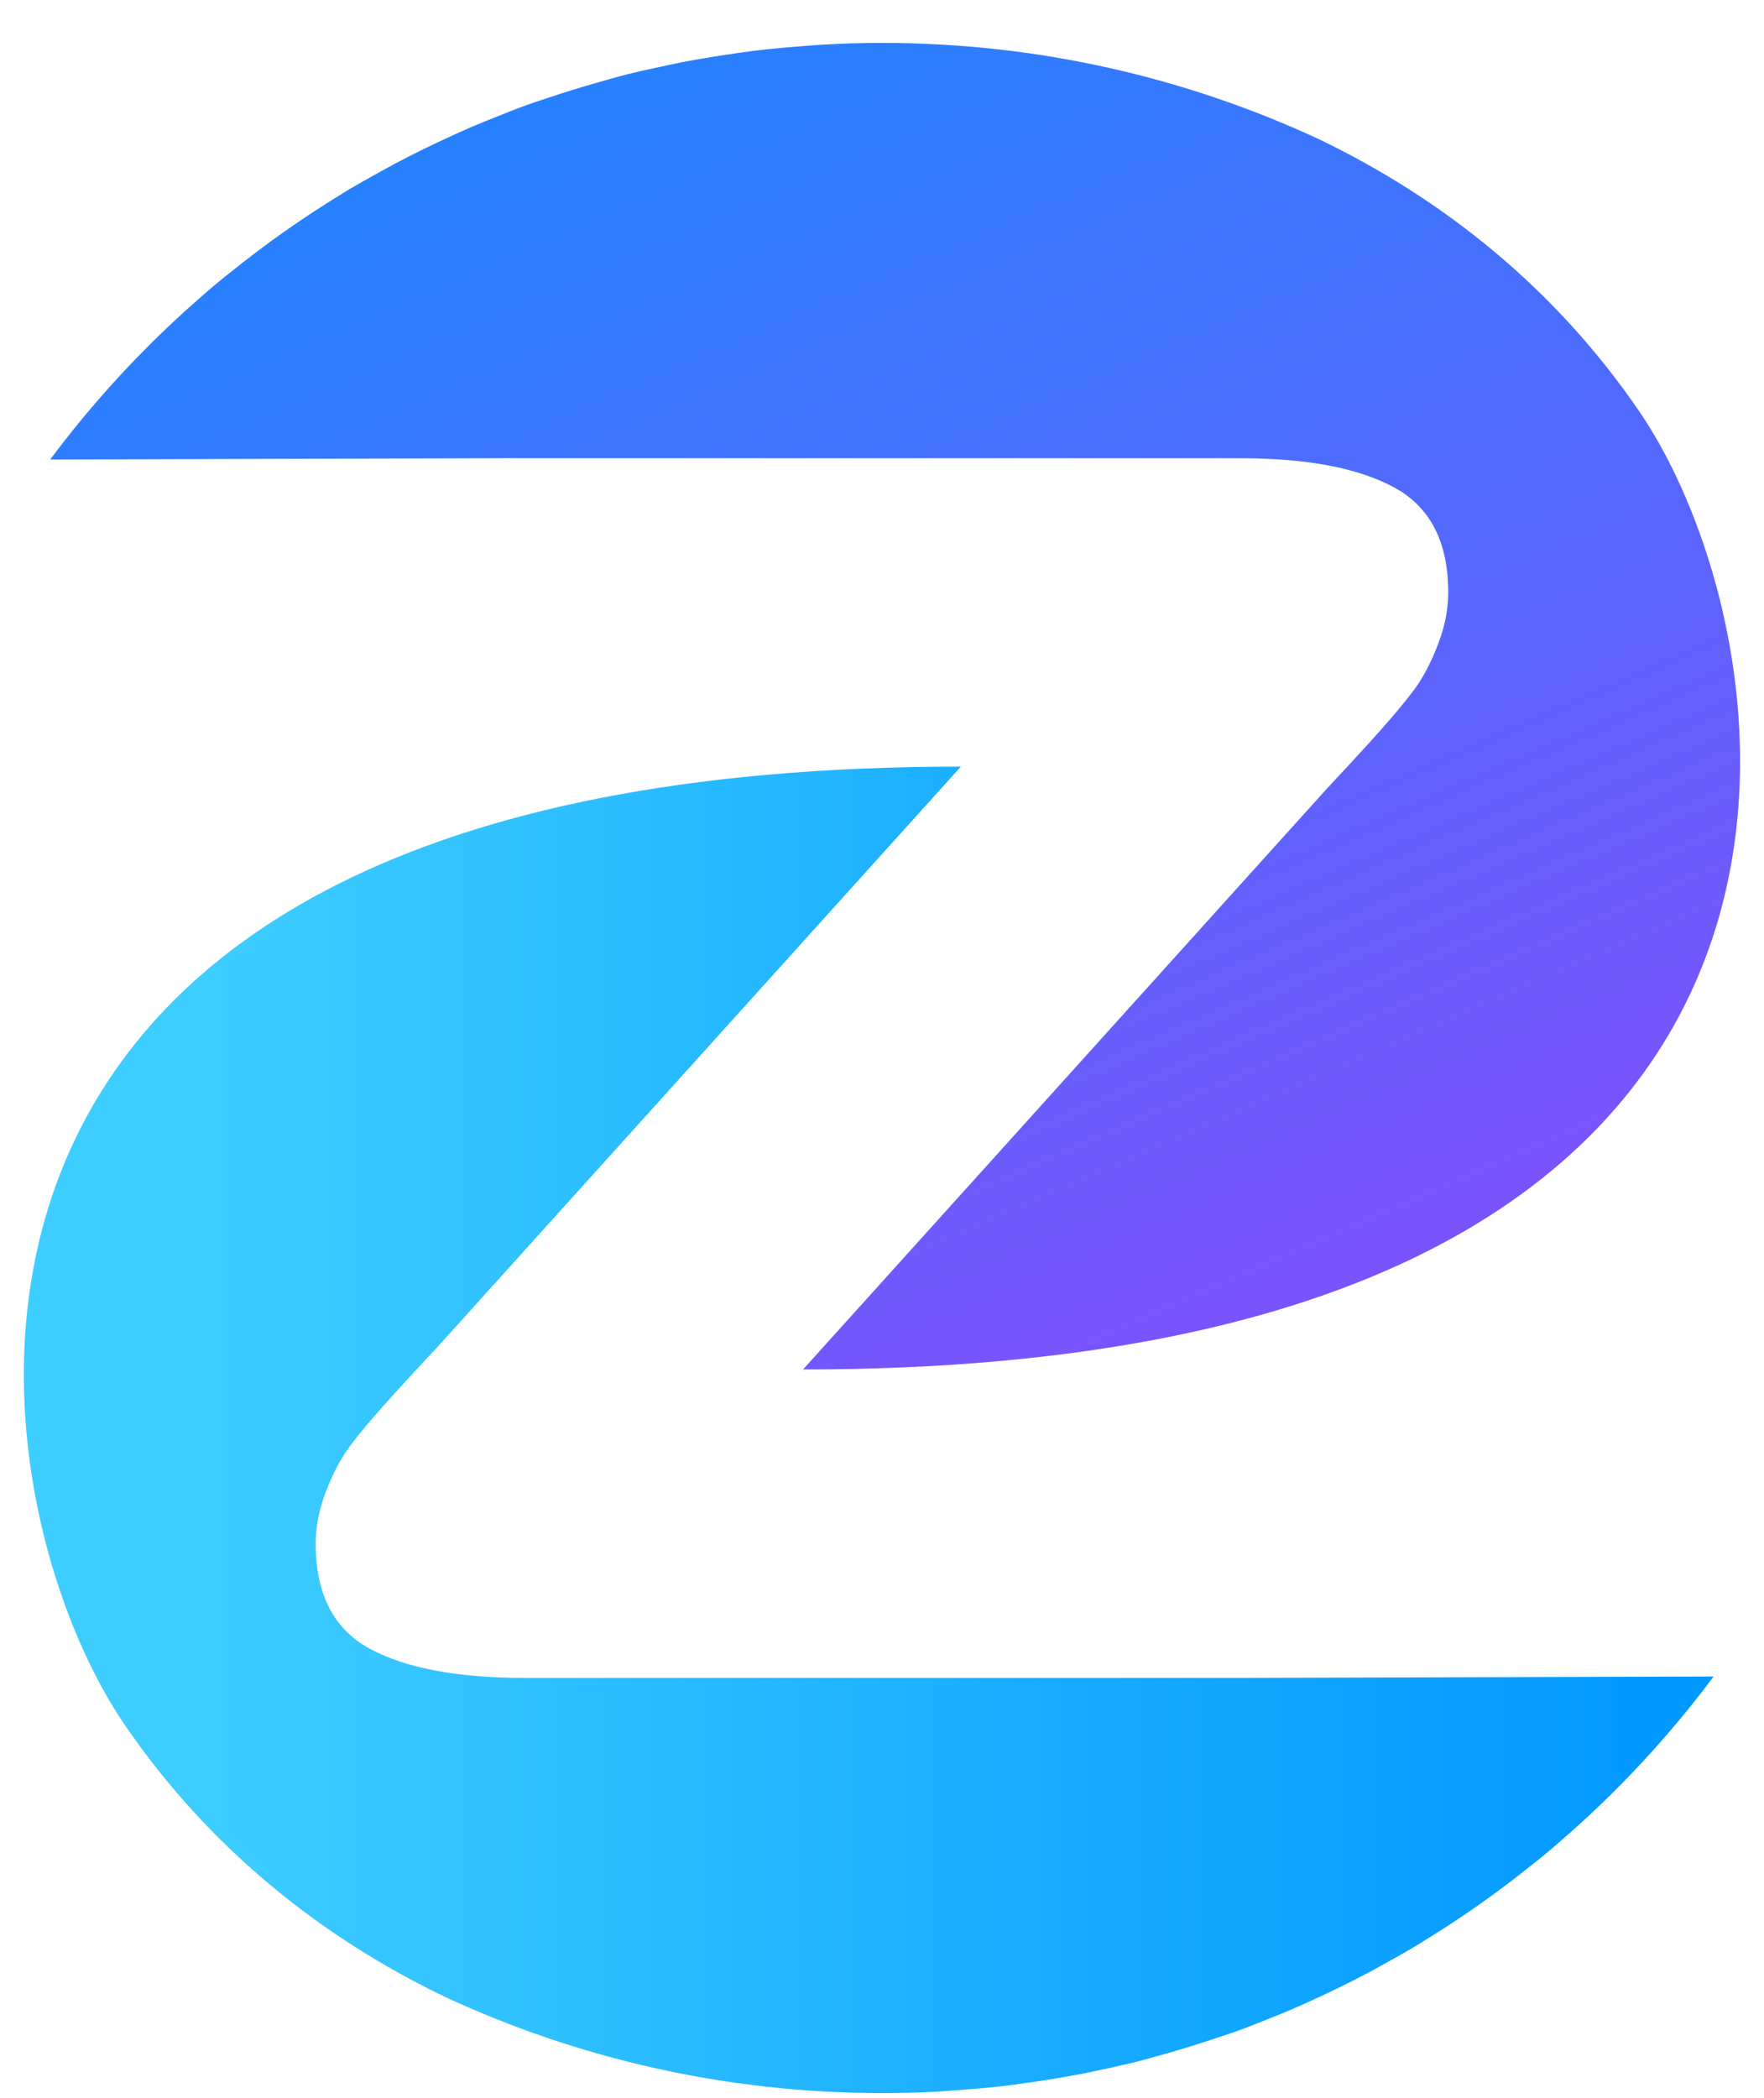 <svg width="37" height="44" viewBox="0 0 37 44" fill="none" xmlns="http://www.w3.org/2000/svg">
<g clip-path="url(#clip0_3048_51117)">
<path d="M26.216 35.189H10.992C9.584 35.189 8.502 34.984 7.75 34.574C6.998 34.164 6.621 33.43 6.621 32.371C6.621 32.018 6.694 31.652 6.839 31.276C6.985 30.898 7.148 30.589 7.326 30.348C7.503 30.107 7.747 29.815 8.055 29.47C8.363 29.124 8.743 28.711 9.195 28.229L20.154 16.078C-3.153 16.078 -0.719 31.288 2.612 36.168C4.373 38.745 6.711 40.616 9.325 41.876C12.111 43.17 15.219 43.897 18.501 43.897C18.52 43.897 18.541 43.897 18.56 43.897C18.951 43.897 19.339 43.884 19.724 43.863C19.879 43.853 20.032 43.84 20.187 43.829C20.435 43.81 20.682 43.789 20.929 43.763C21.109 43.743 21.287 43.719 21.465 43.694C21.681 43.664 21.897 43.632 22.114 43.596C22.301 43.563 22.489 43.533 22.674 43.497C22.875 43.457 23.076 43.413 23.275 43.37C23.466 43.328 23.658 43.286 23.845 43.239C24.033 43.191 24.218 43.136 24.406 43.085C24.796 42.975 25.181 42.855 25.562 42.726C25.701 42.679 25.843 42.635 25.981 42.584C26.201 42.504 26.417 42.417 26.634 42.33C26.771 42.275 26.909 42.22 27.045 42.163C27.263 42.07 27.477 41.973 27.692 41.872C27.818 41.814 27.946 41.753 28.07 41.692C28.289 41.586 28.505 41.476 28.719 41.362C28.828 41.305 28.934 41.244 29.041 41.185C29.268 41.06 29.494 40.933 29.716 40.8C29.764 40.772 29.81 40.742 29.858 40.711C30.665 40.218 31.436 39.673 32.169 39.081C32.221 39.039 32.273 38.999 32.322 38.96C32.543 38.779 32.757 38.593 32.969 38.404C33.031 38.35 33.09 38.295 33.151 38.24C33.364 38.047 33.57 37.851 33.775 37.65C33.821 37.605 33.867 37.559 33.911 37.514C34.644 36.779 35.323 35.992 35.943 35.161L26.218 35.189H26.216Z" fill="url(#paint0_linear_3048_51117)"/>
<path d="M10.782 9.61H26.006C27.414 9.61 28.495 9.815 29.247 10.225C30 10.635 30.377 11.37 30.377 12.428C30.377 12.781 30.304 13.148 30.158 13.523C30.013 13.901 29.85 14.21 29.672 14.451C29.494 14.692 29.251 14.985 28.943 15.33C28.635 15.675 28.254 16.089 27.803 16.571L16.844 28.721C40.151 28.721 37.717 13.512 34.386 8.631C32.625 6.054 30.287 4.183 27.673 2.923C24.888 1.629 21.781 0.9 18.499 0.9C18.48 0.9 18.459 0.9 18.44 0.9C18.049 0.9 17.661 0.914 17.276 0.935C17.121 0.944 16.968 0.957 16.813 0.969C16.564 0.988 16.317 1.009 16.071 1.035C15.891 1.054 15.713 1.079 15.535 1.103C15.319 1.134 15.102 1.166 14.886 1.202C14.699 1.234 14.511 1.265 14.325 1.301C14.125 1.341 13.924 1.384 13.725 1.428C13.533 1.47 13.342 1.511 13.154 1.559C12.967 1.606 12.781 1.661 12.594 1.713C12.203 1.823 11.819 1.942 11.438 2.071C11.298 2.119 11.157 2.162 11.019 2.214C10.799 2.293 10.583 2.381 10.366 2.468C10.229 2.523 10.091 2.578 9.955 2.635C9.737 2.728 9.522 2.825 9.308 2.925C9.182 2.984 9.056 3.045 8.929 3.105C8.711 3.212 8.493 3.322 8.279 3.436C8.171 3.493 8.064 3.553 7.957 3.612C7.729 3.737 7.504 3.864 7.28 3.997C7.232 4.026 7.186 4.056 7.138 4.086C6.331 4.58 5.559 5.124 4.827 5.717C4.775 5.758 4.723 5.798 4.673 5.838C4.453 6.018 4.239 6.204 4.027 6.394C3.965 6.447 3.906 6.502 3.845 6.557C3.632 6.751 3.426 6.946 3.221 7.147C3.175 7.193 3.129 7.238 3.085 7.284C2.352 8.018 1.673 8.806 1.053 9.637L10.778 9.609L10.782 9.61Z" fill="url(#paint1_linear_3048_51117)"/>
</g>
<defs>
<linearGradient id="paint0_linear_3048_51117" x1="0.5" y1="29.991" x2="35.943" y2="29.991" gradientUnits="userSpaceOnUse">
<stop offset="0.11" stop-color="#3ECDFF"/>
<stop offset="0.62" stop-color="#17ABFF"/>
<stop offset="1" stop-color="#0097FF"/>
</linearGradient>
<linearGradient id="paint1_linear_3048_51117" x1="30.602" y1="37.911" x2="6.044" y2="-18.252" gradientUnits="userSpaceOnUse">
<stop offset="0.19" stop-color="#7954FC"/>
<stop offset="0.67" stop-color="#2582FE"/>
<stop offset="0.92" stop-color="#0097FF"/>
</linearGradient>
<clipPath id="clip0_3048_51117">
<rect width="36" height="43" fill="white" transform="translate(0.5 0.9)"/>
</clipPath>
</defs>
</svg>
